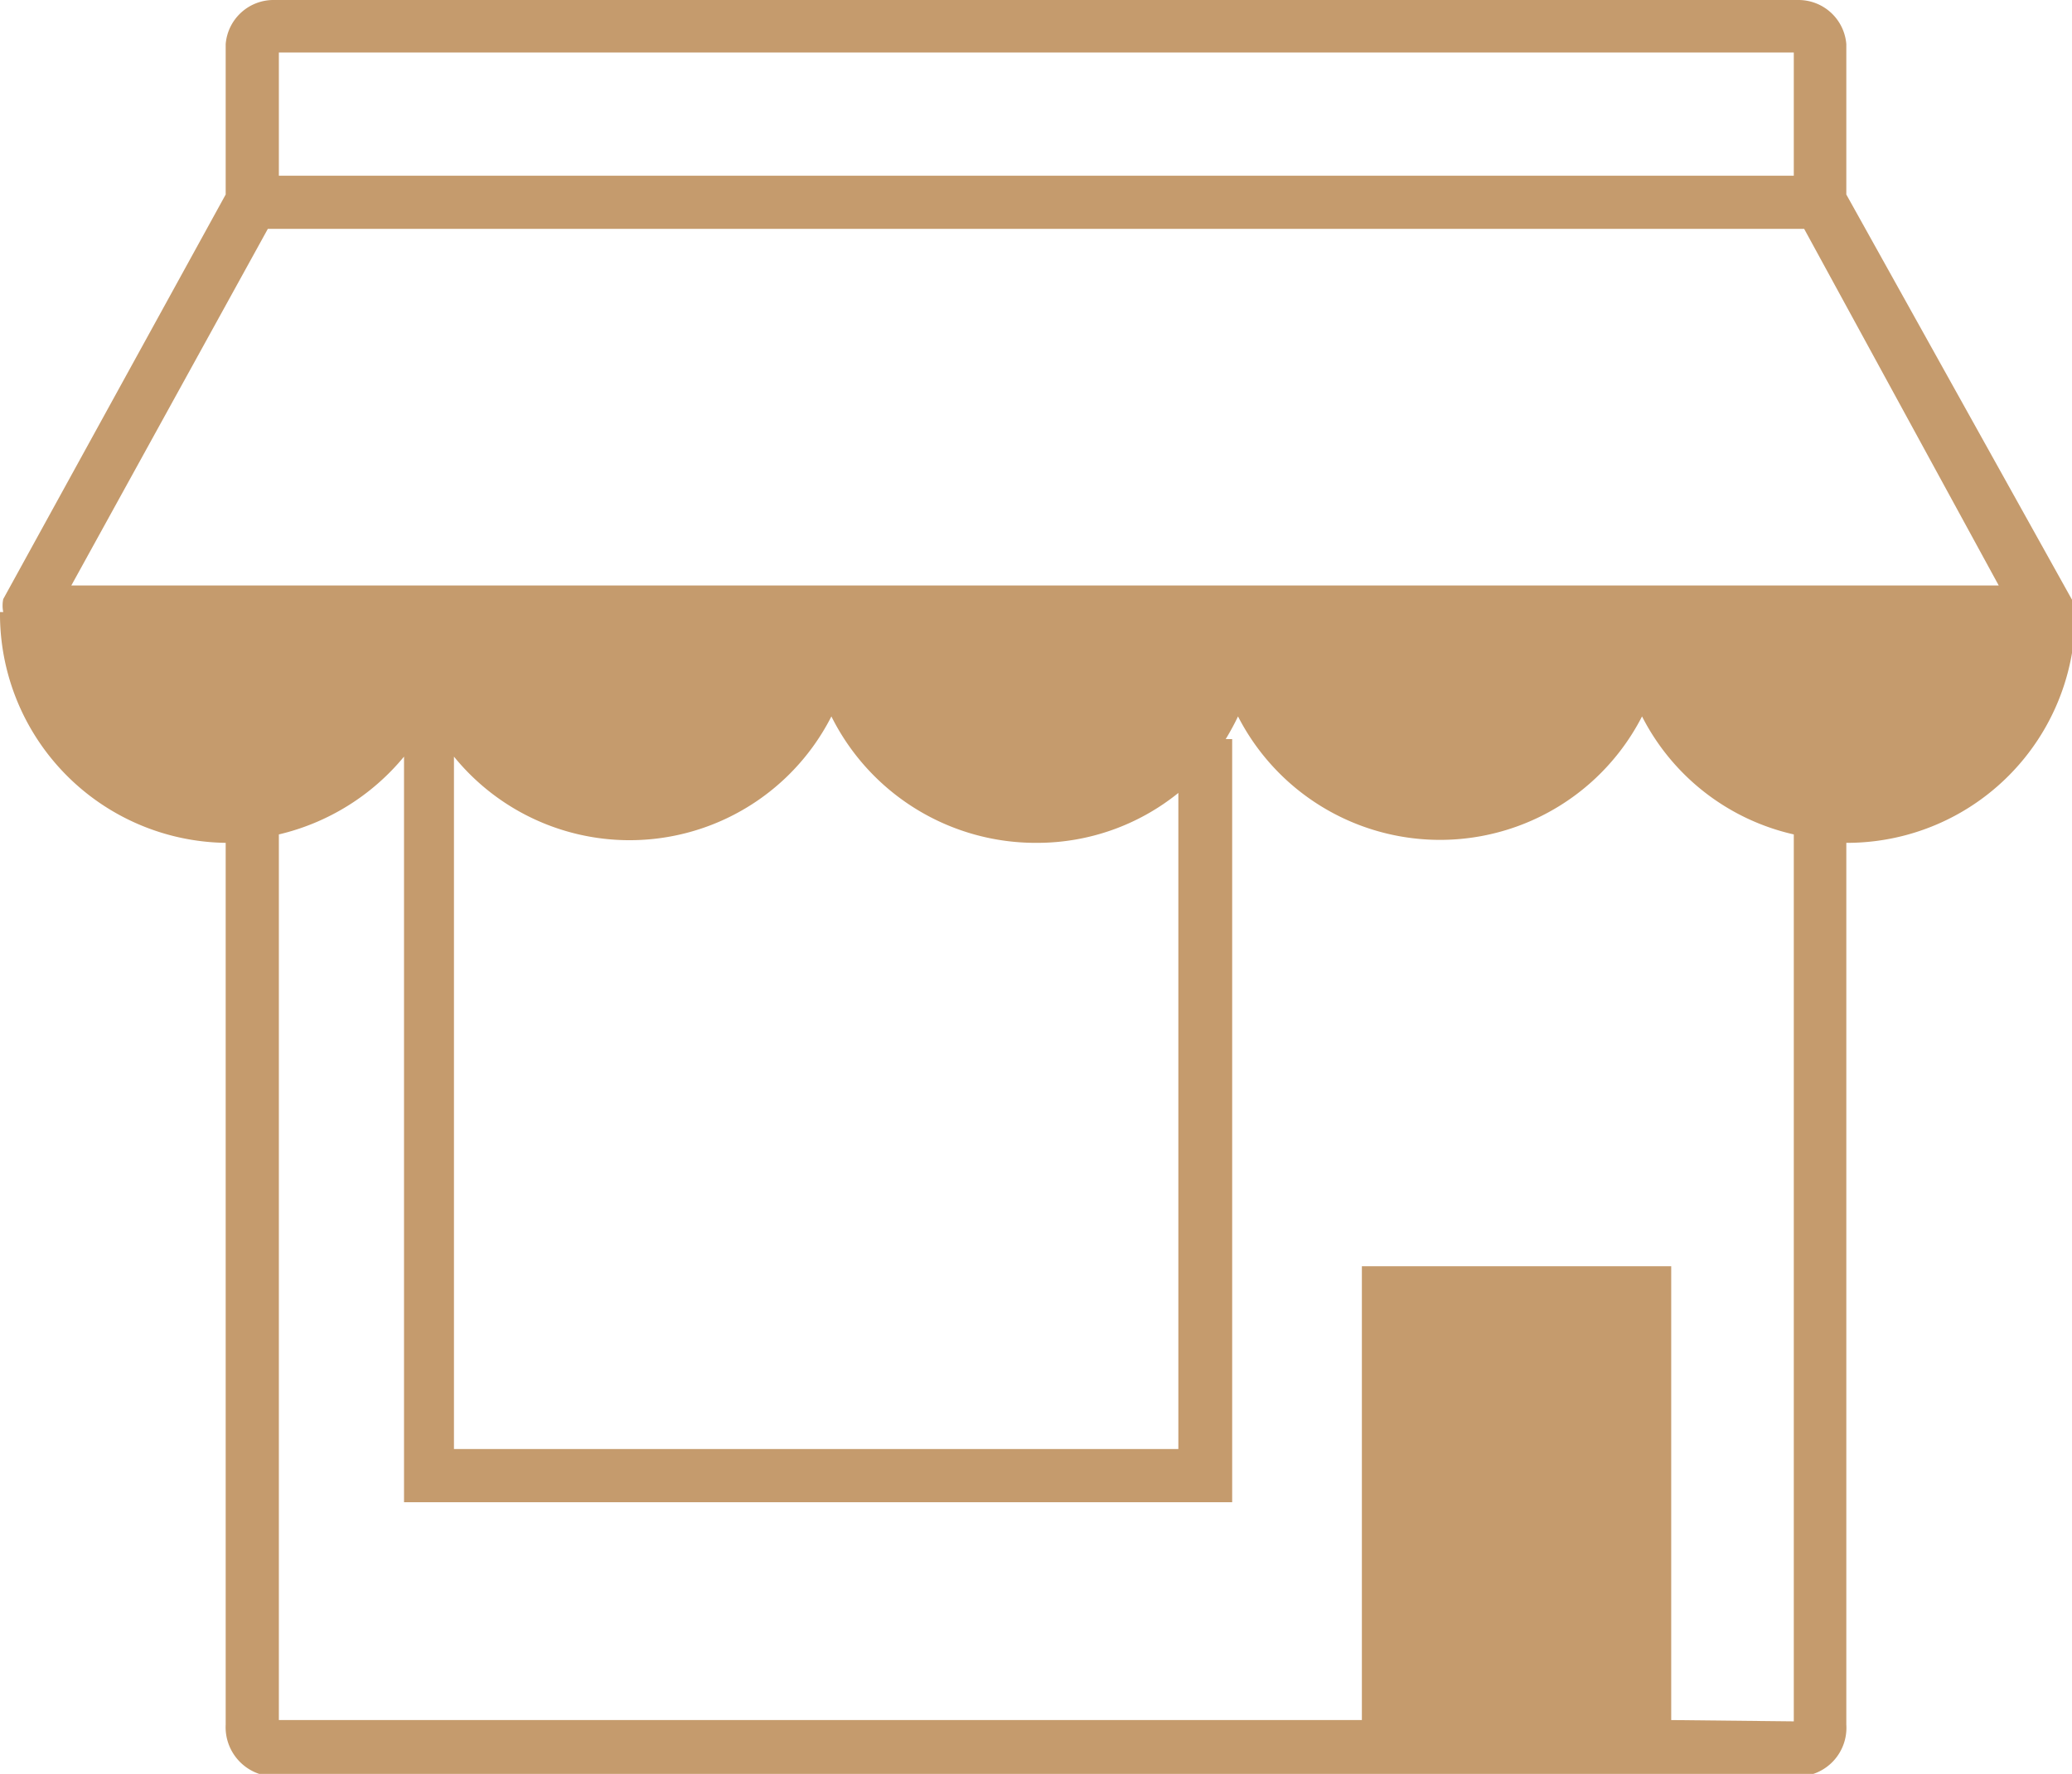 <svg xmlns="http://www.w3.org/2000/svg" viewBox="0 0 31.95 27.36"><defs><style>.cls-1{fill:#c59b6d;}</style></defs><g id="レイヤー_2" data-name="レイヤー 2"><g id="レイヤー_1-2" data-name="レイヤー 1"><path class="cls-1" d="M32,9.45h0a.37.37,0,0,0-.05-.2L28.47,3V.68A.74.74,0,0,0,27.73,0H4.23a.74.74,0,0,0-.75.68V3L.05,9.24a.49.49,0,0,0,0,.2H0A3.53,3.53,0,0,0,3.48,13v13.6a.76.76,0,0,0,.75.8h23.5a.75.75,0,0,0,.74-.8V13A3.52,3.52,0,0,0,32,9.45ZM7,11.67a3.49,3.49,0,0,0,5.82-.62A3.52,3.52,0,0,0,16,13a3.46,3.46,0,0,0,2.17-.77V22.35H7ZM27.66.81v1.9H4.3V.81ZM4.13,3.53H27.82l3,5.5H1.1Zm21.64,23v-7H21v7H4.3V12.87a3.56,3.56,0,0,0,1.93-1.2v11.5H19V11.4H18.9a3.9,3.9,0,0,0,.19-.35,3.5,3.5,0,0,0,6.23,0,3.49,3.49,0,0,0,2.34,1.82V26.55Z"/></g></g></svg>